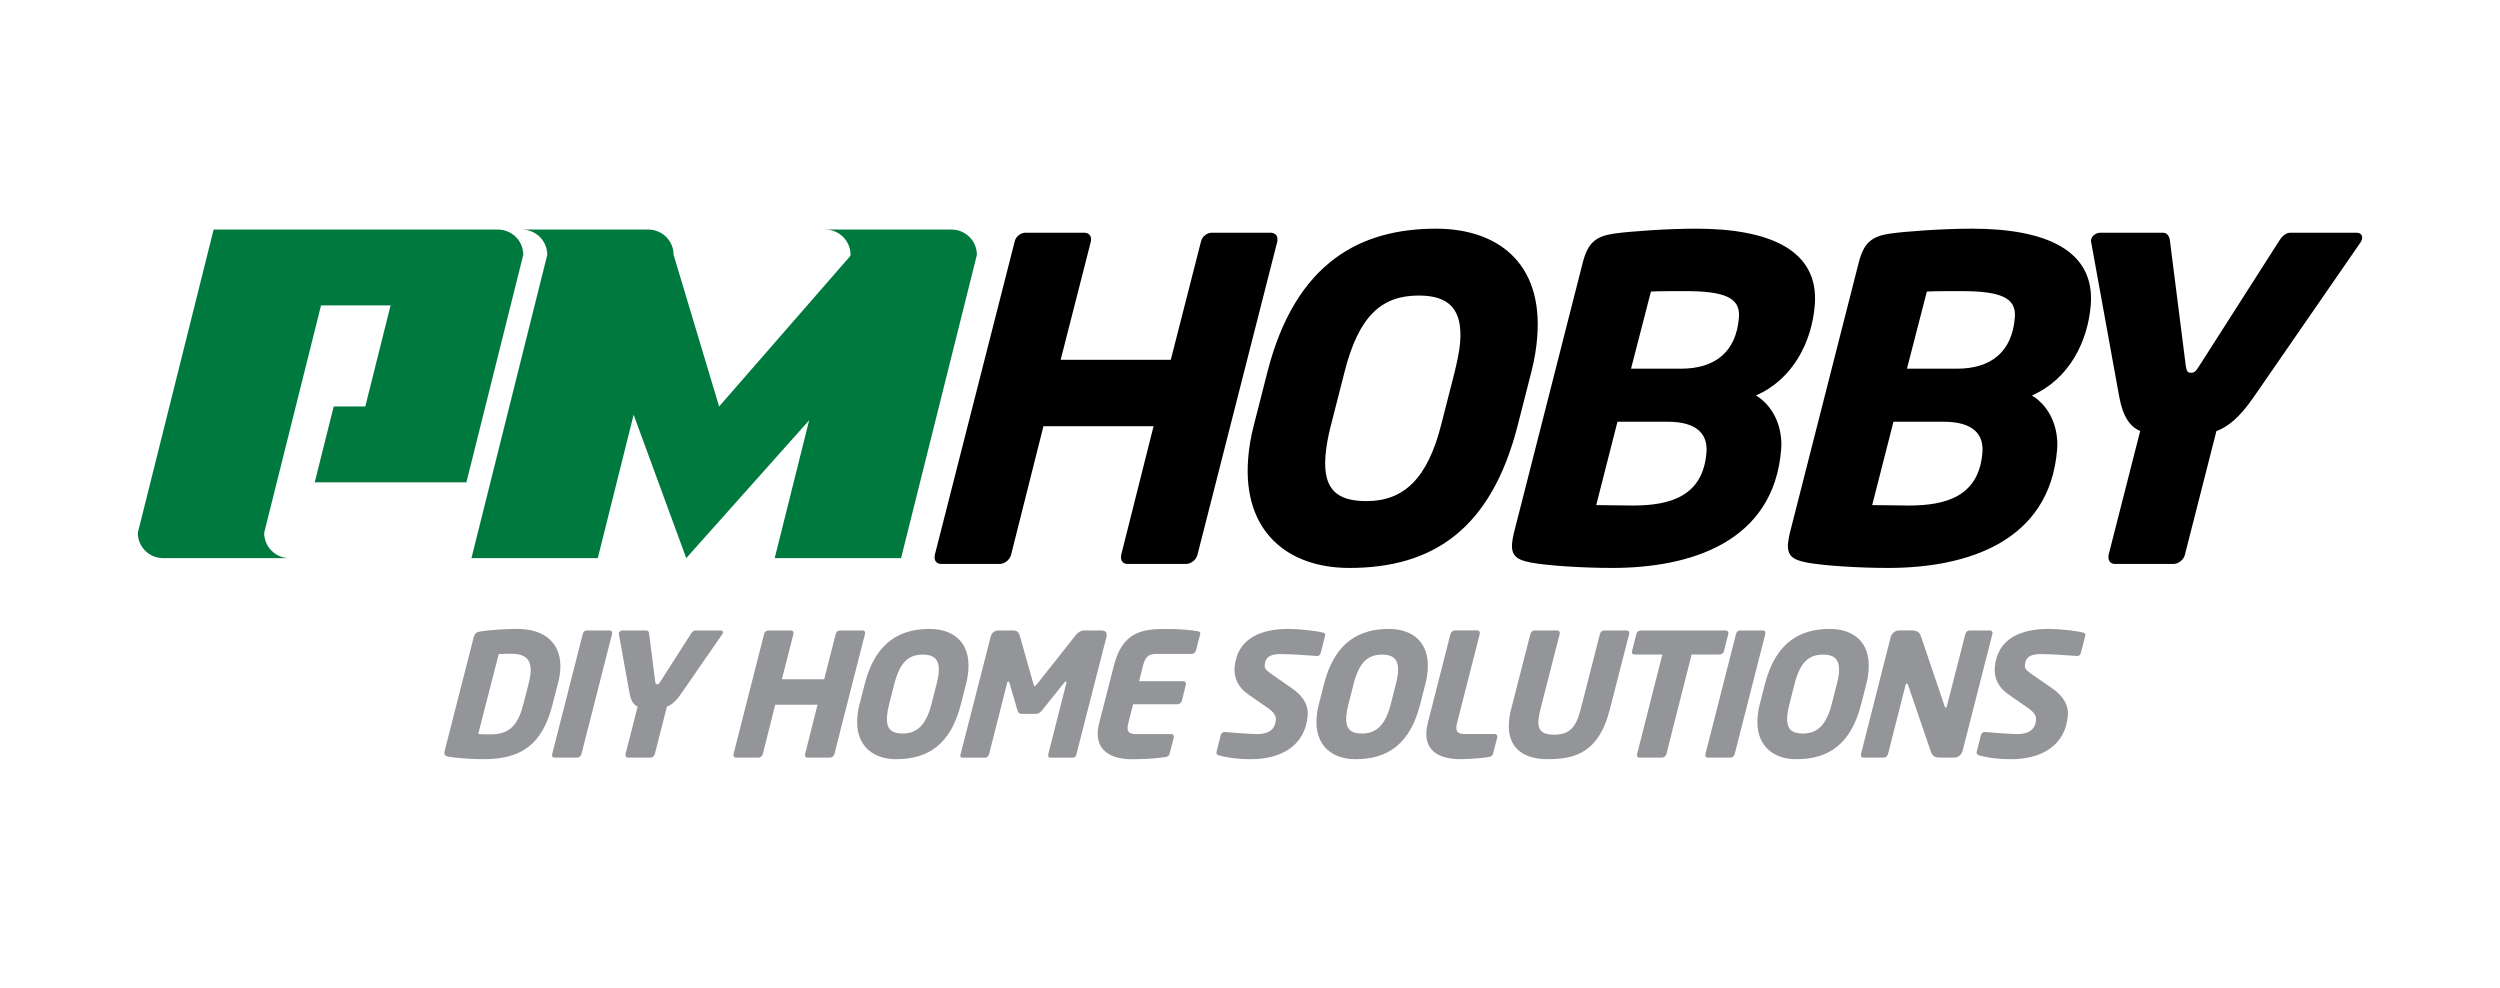<?xml version="1.0" encoding="UTF-8"?>
<svg xmlns="http://www.w3.org/2000/svg" xmlns:xlink="http://www.w3.org/1999/xlink" version="1.1" id="Layer_1" x="0px" y="0px" viewBox="0 0 701 277" style="enable-background:new 0 0 701 277;" xml:space="preserve">
<style type="text/css">
	.st0{fill:#939598;}
	.st1{fill:#00793F;}
</style>
<g>
	<path class="st0" d="M157.09,188.06c0.59-7.44-4.07-11.71-12.04-11.71c-3.98,0-8.38,0.38-10.43,0.72   c-0.97,0.14-1.53,0.58-1.81,1.68l-8.11,31.73c-0.06,0.19-0.07,0.34-0.09,0.48c-0.06,0.77,0.35,1.06,1.06,1.2   c1.89,0.34,6.04,0.72,10.02,0.72c10.66,0,16.42-4.32,19.19-15.17l1.59-6.19C156.82,190.32,157,189.17,157.09,188.06L157.09,188.06z    M148.78,188.69c-0.06,0.82-0.24,1.78-0.51,2.83l-1.59,6.19c-1.66,6.48-4.58,8.21-9.19,8.21c-1.2,0-2.73-0.05-3.4-0.1l5.75-22.42   c0.68-0.05,2.22-0.1,3.41-0.1C146.85,183.31,149.11,184.51,148.78,188.69L148.78,188.69z M171.65,177.5   c0.03-0.43-0.23-0.72-0.71-0.72h-6.43c-0.53,0-0.94,0.38-1.08,0.91l-8.61,33.79c-0.01,0.1-0.01,0.14-0.02,0.24   c-0.03,0.38,0.18,0.72,0.62,0.72h6.43c0.53,0,1.04-0.43,1.18-0.96l8.61-33.79C171.64,177.65,171.64,177.6,171.65,177.5   L171.65,177.5z M202.71,177.36c0.03-0.34-0.2-0.58-0.63-0.58h-7.1c-0.48,0-0.89,0.38-1.17,0.82l-8.65,13.54   c-0.38,0.62-0.54,0.72-0.87,0.72c-0.34,0-0.47-0.1-0.57-0.72l-1.72-13.54c-0.06-0.43-0.27-0.82-0.75-0.82h-6.72   c-0.53,0-0.99,0.38-1.03,0.86c0,0.05,0.04,0.14,0.03,0.19l3.01,16.61c0.4,2.21,1.19,3.22,2.25,3.7l-3.4,13.34   c0,0.05-0.01,0.1-0.01,0.14c-0.04,0.48,0.22,0.82,0.7,0.82h6.29c0.53,0,1.09-0.43,1.23-0.96l3.4-13.34   c1.29-0.48,2.52-1.49,4.04-3.7l11.48-16.61C202.64,177.69,202.7,177.5,202.71,177.36L202.71,177.36z M242.59,177.55   c0.04-0.48-0.28-0.77-0.76-0.77h-6.29c-0.53,0-1.04,0.38-1.18,0.91l-3.26,12.77h-11.86l3.26-12.77c0-0.05,0.01-0.1,0.01-0.14   c0.04-0.48-0.27-0.77-0.76-0.77h-6.29c-0.53,0-1.04,0.38-1.18,0.91l-8.61,33.79c0,0.05-0.01,0.1-0.02,0.19   c-0.03,0.43,0.23,0.77,0.71,0.77h6.29c0.53,0,1.09-0.43,1.23-0.96l3.49-13.87h11.86l-3.49,13.87c0,0.05-0.01,0.1-0.02,0.19   c-0.03,0.43,0.23,0.77,0.71,0.77h6.29c0.53,0,1.09-0.43,1.23-0.96l8.61-33.79C242.58,177.65,242.58,177.6,242.59,177.55   L242.59,177.55z M271.52,188.01c0.64-8.16-4.46-11.66-10.89-11.66c-8.02,0-15.11,3.5-18.16,15.41l-1.46,5.71   c-0.34,1.3-0.53,2.5-0.62,3.65c-0.62,7.87,4.31,11.76,10.88,11.76c9.02,0,15.31-4.18,18.16-15.41l1.46-5.71   C271.24,190.42,271.43,189.17,271.52,188.01L271.52,188.01z M263.22,188.59c-0.07,0.91-0.3,1.97-0.59,3.17l-1.46,5.71   c-1.46,5.76-4.01,8.21-8.04,8.21c-3.17,0-4.7-1.25-4.42-4.85c0.08-0.96,0.26-2.06,0.6-3.36l1.46-5.71c1.53-6,3.96-8.21,7.99-8.21   C261.99,183.55,263.5,184.99,263.22,188.59L263.22,188.59z M310.32,178.13c0.06-0.82-0.47-1.34-1.38-1.34h-4.85   c-1.01,0-1.81,0.48-2.45,1.3l-10.82,13.68c-0.32,0.38-0.48,0.62-0.67,0.62s-0.27-0.24-0.38-0.62l-3.87-13.68   c-0.23-0.77-0.76-1.3-1.77-1.3h-4.18c-1.01,0-1.87,0.62-2.14,1.63l-8.53,33.36c0,0.05-0.01,0.1-0.01,0.14   c-0.03,0.38,0.34,0.53,0.68,0.53h6.34c0.43,0,0.9-0.43,1.04-0.96l5.08-20.02c0.07-0.34,0.22-0.38,0.32-0.38   c0.14,0,0.23,0.1,0.31,0.34l2.3,7.92c0.2,0.58,0.61,0.82,1.23,0.82h3.84c0.62,0,1.17-0.24,1.65-0.82l6.34-7.92   c0.21-0.24,0.31-0.34,0.46-0.34c0.1,0,0.19,0.05,0.17,0.24c0,0.05-0.01,0.1-0.01,0.14l-5.08,20.02c0,0.05-0.01,0.14-0.01,0.19   c-0.03,0.43,0.13,0.77,0.51,0.77h6.34c0.38,0,0.83-0.14,0.97-0.67l8.53-33.31C310.25,178.32,310.31,178.22,310.32,178.13   L310.32,178.13z M336.56,177.65c0.03-0.43-0.24-0.58-0.81-0.67c-1.61-0.24-3.89-0.62-9.07-0.62c-6.58,0-11.98,0.96-14.34,10.27   l-4.09,15.94c-0.21,0.82-0.37,1.63-0.42,2.35c-0.49,6.19,4.6,7.97,9.6,7.97c5.18,0,7.61-0.38,9.36-0.62   c0.68-0.1,1.04-0.38,1.18-1.01l1.17-4.46c0-0.05,0.01-0.1,0.01-0.14c0.04-0.48-0.27-0.82-0.75-0.82h-9.74   c-1.82,0-2.6-0.48-2.48-2.02c0.03-0.34,0.11-0.77,0.24-1.25l1.31-5.09h12.43c0.53,0,1.09-0.43,1.23-0.96l1.13-4.56   c0-0.05,0.01-0.1,0.01-0.14c0.04-0.48-0.22-0.82-0.7-0.82h-12.43l1.12-4.42c0.7-2.83,1.93-3.22,3.9-3.22h9.74   c0.53,0,1.04-0.43,1.18-0.96l1.17-4.46C336.5,177.84,336.55,177.74,336.56,177.65L336.56,177.65z M371.57,178.08   c0.03-0.34-0.15-0.58-0.52-0.67c-1.69-0.48-6.4-1.06-9.9-1.06c-7.25,0-14.3,2.45-14.97,10.85c-0.21,2.69,0.87,5.47,3.73,7.44   l5.6,3.89c1.82,1.25,2.32,2.3,2.23,3.36c-0.24,3.07-2.57,3.94-5.25,3.94c-1.87,0-7.07-0.38-8.98-0.58c-0.05,0-0.1,0-0.14,0   c-0.53,0-0.94,0.34-1.08,0.91l-1.19,4.7c0,0.05-0.01,0.1-0.01,0.14c-0.03,0.43,0.28,0.72,0.7,0.82c2.3,0.62,5.2,1.06,8.99,1.06   c8.06,0,15.2-3.5,15.9-12.29c0.22-2.78-1.12-5.33-4.53-7.68l-5.28-3.65c-1.87-1.3-2.31-1.78-2.23-2.78   c0.21-2.69,2.21-3.07,4.51-3.07c3.26,0,8.7,0.43,10.04,0.53c0.05,0,0.05,0,0.1,0c0.53,0,0.89-0.29,1.03-0.82l1.24-4.85   C371.56,178.22,371.56,178.13,371.57,178.08L371.57,178.08z M400.31,188.01c0.64-8.16-4.46-11.66-10.89-11.66   c-8.02,0-15.11,3.5-18.16,15.41l-1.46,5.71c-0.34,1.3-0.53,2.5-0.62,3.65c-0.62,7.87,4.31,11.76,10.88,11.76   c9.02,0,15.3-4.18,18.16-15.41l1.46-5.71C400.02,190.42,400.22,189.17,400.31,188.01L400.31,188.01z M392,188.59   c-0.07,0.91-0.3,1.97-0.58,3.17l-1.46,5.71c-1.46,5.76-4.01,8.21-8.04,8.21c-3.17,0-4.7-1.25-4.42-4.85   c0.08-0.96,0.26-2.06,0.6-3.36l1.46-5.71c1.53-6,3.96-8.21,7.99-8.21C390.77,183.55,392.29,184.99,392,188.59L392,188.59z    M419.86,206.64c0.04-0.48-0.27-0.82-0.75-0.82h-8.26c-1.82,0-2.6-0.48-2.48-2.02c0.03-0.34,0.11-0.77,0.24-1.25l6.32-24.82   c0-0.05,0.01-0.1,0.02-0.19c0.03-0.43-0.23-0.77-0.71-0.77h-6.29c-0.53,0-1.09,0.43-1.23,0.96l-6.32,24.82   c-0.21,0.86-0.37,1.68-0.43,2.4c-0.48,6.05,4.22,7.92,9.5,7.92c2.54,0,6.36-0.29,8.02-0.62c0.73-0.14,1.04-0.38,1.18-1.01   l1.17-4.46C419.86,206.73,419.86,206.69,419.86,206.64L419.86,206.64z M456.86,177.55c0.04-0.48-0.32-0.77-0.8-0.77h-6.24   c-0.53,0-1.04,0.38-1.18,0.91l-5.47,21.36c-1.25,4.9-3.09,6.96-7.41,6.96c-3.36,0-4.6-1.25-4.38-4.13   c0.06-0.82,0.24-1.78,0.51-2.83l5.47-21.36c0-0.05,0.01-0.1,0.01-0.14c0.03-0.43-0.28-0.77-0.76-0.77h-6.29   c-0.53,0-1.04,0.38-1.18,0.91l-5.47,21.36c-0.34,1.25-0.47,2.35-0.56,3.41c-0.57,7.3,4.12,10.42,10.84,10.42   c7.63,0,14.3-1.78,17.41-13.82l5.47-21.36C456.85,177.65,456.85,177.6,456.86,177.55L456.86,177.55z M484.65,177.55   c0.03-0.43-0.32-0.77-0.8-0.77h-23.81c-0.53,0-1.04,0.38-1.18,0.91l-1.25,4.94c0,0.05-0.01,0.1-0.02,0.19   c-0.03,0.43,0.23,0.72,0.71,0.72h7.82l-7.09,27.94c0,0.05-0.01,0.1-0.02,0.19c-0.03,0.43,0.23,0.77,0.71,0.77h6.29   c0.53,0,1.09-0.43,1.23-0.96l7.09-27.94h7.78c0.53,0,1.13-0.38,1.27-0.91l1.25-4.94C484.64,177.65,484.65,177.6,484.65,177.55   L484.65,177.55z M495.02,177.5c0.03-0.43-0.23-0.72-0.71-0.72h-6.43c-0.53,0-0.94,0.38-1.08,0.91l-8.61,33.79   c-0.01,0.1-0.01,0.14-0.02,0.24c-0.03,0.38,0.18,0.72,0.62,0.72h6.43c0.53,0,1.04-0.43,1.18-0.96l8.61-33.79   C495.01,177.65,495.01,177.6,495.02,177.5L495.02,177.5z M523.95,188.01c0.64-8.16-4.46-11.66-10.89-11.66   c-8.02,0-15.11,3.5-18.16,15.41l-1.46,5.71c-0.34,1.3-0.53,2.5-0.62,3.65c-0.62,7.87,4.31,11.76,10.88,11.76   c9.02,0,15.3-4.18,18.16-15.41l1.46-5.71C523.67,190.42,523.86,189.17,523.95,188.01L523.95,188.01z M515.65,188.59   c-0.07,0.91-0.3,1.97-0.59,3.17l-1.46,5.71c-1.46,5.76-4.01,8.21-8.04,8.21c-3.17,0-4.7-1.25-4.42-4.85   c0.08-0.96,0.26-2.06,0.6-3.36l1.46-5.71c1.53-6,3.96-8.21,7.99-8.21C514.42,183.55,515.93,184.99,515.65,188.59L515.65,188.59z    M558.71,177.55c0.03-0.43-0.27-0.77-0.76-0.77h-5.66c-0.53,0-1.04,0.38-1.18,0.91l-5.2,20.3c-0.07,0.34-0.27,0.43-0.37,0.43   c-0.14,0-0.14-0.1-0.26-0.38l-6.7-19.78c-0.39-1.2-1.51-1.49-2.47-1.49h-3.65c-1.01,0-2.03,0.82-2.3,1.82l-8.35,32.88   c0,0.05-0.01,0.1-0.01,0.14c-0.04,0.48,0.22,0.82,0.7,0.82h5.66c0.53,0,1.09-0.43,1.23-0.96l4.94-19.44   c0.07-0.29,0.17-0.38,0.32-0.38s0.23,0.1,0.35,0.38l6.48,18.91c0.43,1.3,1.52,1.49,2.52,1.49h4.03c1.01,0,1.98-0.82,2.26-1.82   l8.4-32.93C558.7,177.65,558.71,177.6,558.71,177.55L558.71,177.55z M584.73,178.08c0.03-0.34-0.15-0.58-0.52-0.67   c-1.69-0.48-6.4-1.06-9.9-1.06c-7.25,0-14.3,2.45-14.97,10.85c-0.21,2.69,0.86,5.47,3.73,7.44l5.6,3.89   c1.82,1.25,2.32,2.3,2.23,3.36c-0.24,3.07-2.57,3.94-5.25,3.94c-1.87,0-7.07-0.38-8.98-0.58c-0.05,0-0.1,0-0.14,0   c-0.53,0-0.94,0.34-1.08,0.91l-1.19,4.7c0,0.05-0.01,0.1-0.01,0.14c-0.03,0.43,0.28,0.72,0.7,0.82c2.3,0.62,5.2,1.06,8.99,1.06   c8.06,0,15.2-3.5,15.89-12.29c0.22-2.78-1.12-5.33-4.53-7.68l-5.28-3.65c-1.87-1.3-2.31-1.78-2.23-2.78   c0.21-2.69,2.21-3.07,4.51-3.07c3.26,0,8.7,0.43,10.04,0.53c0.05,0,0.05,0,0.1,0c0.53,0,0.89-0.29,1.03-0.82l1.24-4.85   C584.72,178.22,584.73,178.13,584.73,178.08L584.73,178.08z"></path>
	<path d="M358.19,67.25c0.1-1.25-0.72-2-1.97-2h-16.38c-1.38,0-2.7,1-3.06,2.38l-8.49,33.25h-30.88l8.49-33.25   c0.01-0.12,0.02-0.25,0.03-0.38c0.1-1.25-0.72-2-1.97-2H287.6c-1.38,0-2.7,1-3.06,2.38l-22.43,88c-0.01,0.12-0.02,0.25-0.04,0.5   c-0.09,1.12,0.59,2,1.84,2h16.38c1.37,0,2.84-1.12,3.2-2.5l9.09-36.12h30.88l-9.09,36.12c-0.01,0.12-0.02,0.25-0.04,0.5   c-0.09,1.12,0.59,2,1.84,2h16.38c1.38,0,2.84-1.12,3.2-2.5l22.43-88C358.17,67.5,358.18,67.37,358.19,67.25L358.19,67.25z    M431.04,94.5c1.67-21.25-11.61-30.38-28.36-30.38c-20.88,0-39.34,9.12-47.28,40.12l-3.8,14.88c-0.89,3.38-1.39,6.5-1.62,9.5   c-1.61,20.5,11.21,30.63,28.34,30.63c23.5,0,39.86-10.88,47.28-40.12l3.8-14.88C430.3,100.75,430.81,97.5,431.04,94.5L431.04,94.5z    M409.42,96c-0.19,2.38-0.78,5.13-1.52,8.25l-3.8,14.88c-3.81,15-10.43,21.38-20.93,21.38c-8.25,0-12.24-3.25-11.51-12.63   c0.2-2.5,0.67-5.37,1.56-8.75l3.8-14.88c3.98-15.62,10.31-21.38,20.81-21.38C406.21,82.87,410.16,86.62,409.42,96L409.42,96z    M508.87,85.5c1.21-15.38-12.69-21.38-33.32-21.38c-8,0-18.56,0.75-22.98,1.38c-5.06,0.75-7.32,2.5-8.76,8.12l-19.36,76   c-0.2,1-0.41,2-0.47,2.75c-0.27,3.5,1.39,4.63,5.33,5.38c4.68,0.87,14.51,1.5,22.76,1.5c21.75,0,45.31-7.12,47.37-33.25   c0.45-5.75-1.82-11.88-7.06-15.12C502.73,106.37,508.06,95.87,508.87,85.5L508.87,85.5z M487.6,89   c-0.77,9.75-6.76,14.38-16.26,14.38h-14l5.58-21.63c1.76-0.12,7.51-0.12,9.51-0.12C483.68,81.62,488.03,83.5,487.6,89L487.6,89z    M478.49,126.87c-0.97,12.38-10.3,14.88-20.67,14.88c-1.75,0-8.24-0.12-10.24-0.12l5.96-23.38h14   C476.17,118.25,478.88,122,478.49,126.87L478.49,126.87z M586.25,85.5c1.21-15.38-12.69-21.38-33.32-21.38   c-8,0-18.56,0.75-22.98,1.38c-5.06,0.75-7.32,2.5-8.76,8.12l-19.36,76c-0.2,1-0.41,2-0.47,2.75c-0.28,3.5,1.39,4.63,5.33,5.38   c4.68,0.87,14.51,1.5,22.76,1.5c21.75,0,45.31-7.12,47.37-33.25c0.45-5.75-1.82-11.88-7.06-15.12   C580.11,106.37,585.43,95.87,586.25,85.5L586.25,85.5z M564.97,89c-0.77,9.75-6.76,14.38-16.26,14.38h-14l5.58-21.63   c1.76-0.12,7.51-0.12,9.51-0.12C561.05,81.62,565.41,83.5,564.97,89L564.97,89z M555.87,126.87c-0.97,12.38-10.3,14.88-20.67,14.88   c-1.75,0-8.24-0.12-10.24-0.12l5.97-23.38h14C553.55,118.25,556.25,122,555.87,126.87L555.87,126.87z M662.35,66.75   c0.07-0.87-0.51-1.5-1.63-1.5h-18.5c-1.25,0-2.33,1-3.04,2.13l-22.53,35.25c-1,1.62-1.4,1.88-2.27,1.88   c-0.88,0-1.23-0.25-1.48-1.88l-4.47-35.25c-0.16-1.12-0.71-2.13-1.96-2.13h-17.5c-1.38,0-2.58,1-2.68,2.25   c-0.01,0.12,0.1,0.38,0.09,0.5l7.85,43.25c1.05,5.75,3.09,8.37,5.87,9.62l-8.86,34.75c-0.01,0.12-0.02,0.25-0.03,0.38   c-0.1,1.25,0.58,2.13,1.83,2.13h16.38c1.38,0,2.84-1.12,3.2-2.5l8.86-34.75c3.35-1.25,6.55-3.88,10.51-9.62L661.87,68   C662.15,67.62,662.32,67.12,662.35,66.75L662.35,66.75z"></path>
	<path class="st1" d="M59.9,64.37h79.73c3.91,0,7.09,3.17,7.09,7.09l-15.94,63.78H88.25l5.32-21.26h8.86l7.09-28.35H90.02   l-15.95,63.78c0,3.91,3.17,7.09,7.09,7.09H45.73c-3.91,0-7.09-3.17-7.09-7.09L59.9,64.37L59.9,64.37z"></path>
	<path class="st1" d="M167.62,156.5h-35.43l21.26-85.04c0-3.91-3.17-7.09-7.09-7.09h35.43c3.91,0,7.09,3.17,7.09,7.09l12.76,42.52   L238.4,71.8l0.09-0.34c0-3.91-3.17-7.09-7.09-7.09h35.43c3.91,0,7.09,3.17,7.09,7.09l-21.26,85.04h-35.43l9.66-38.66l-34.47,38.66   l-14.75-40.22L167.62,156.5L167.62,156.5z"></path>
</g>
</svg>
